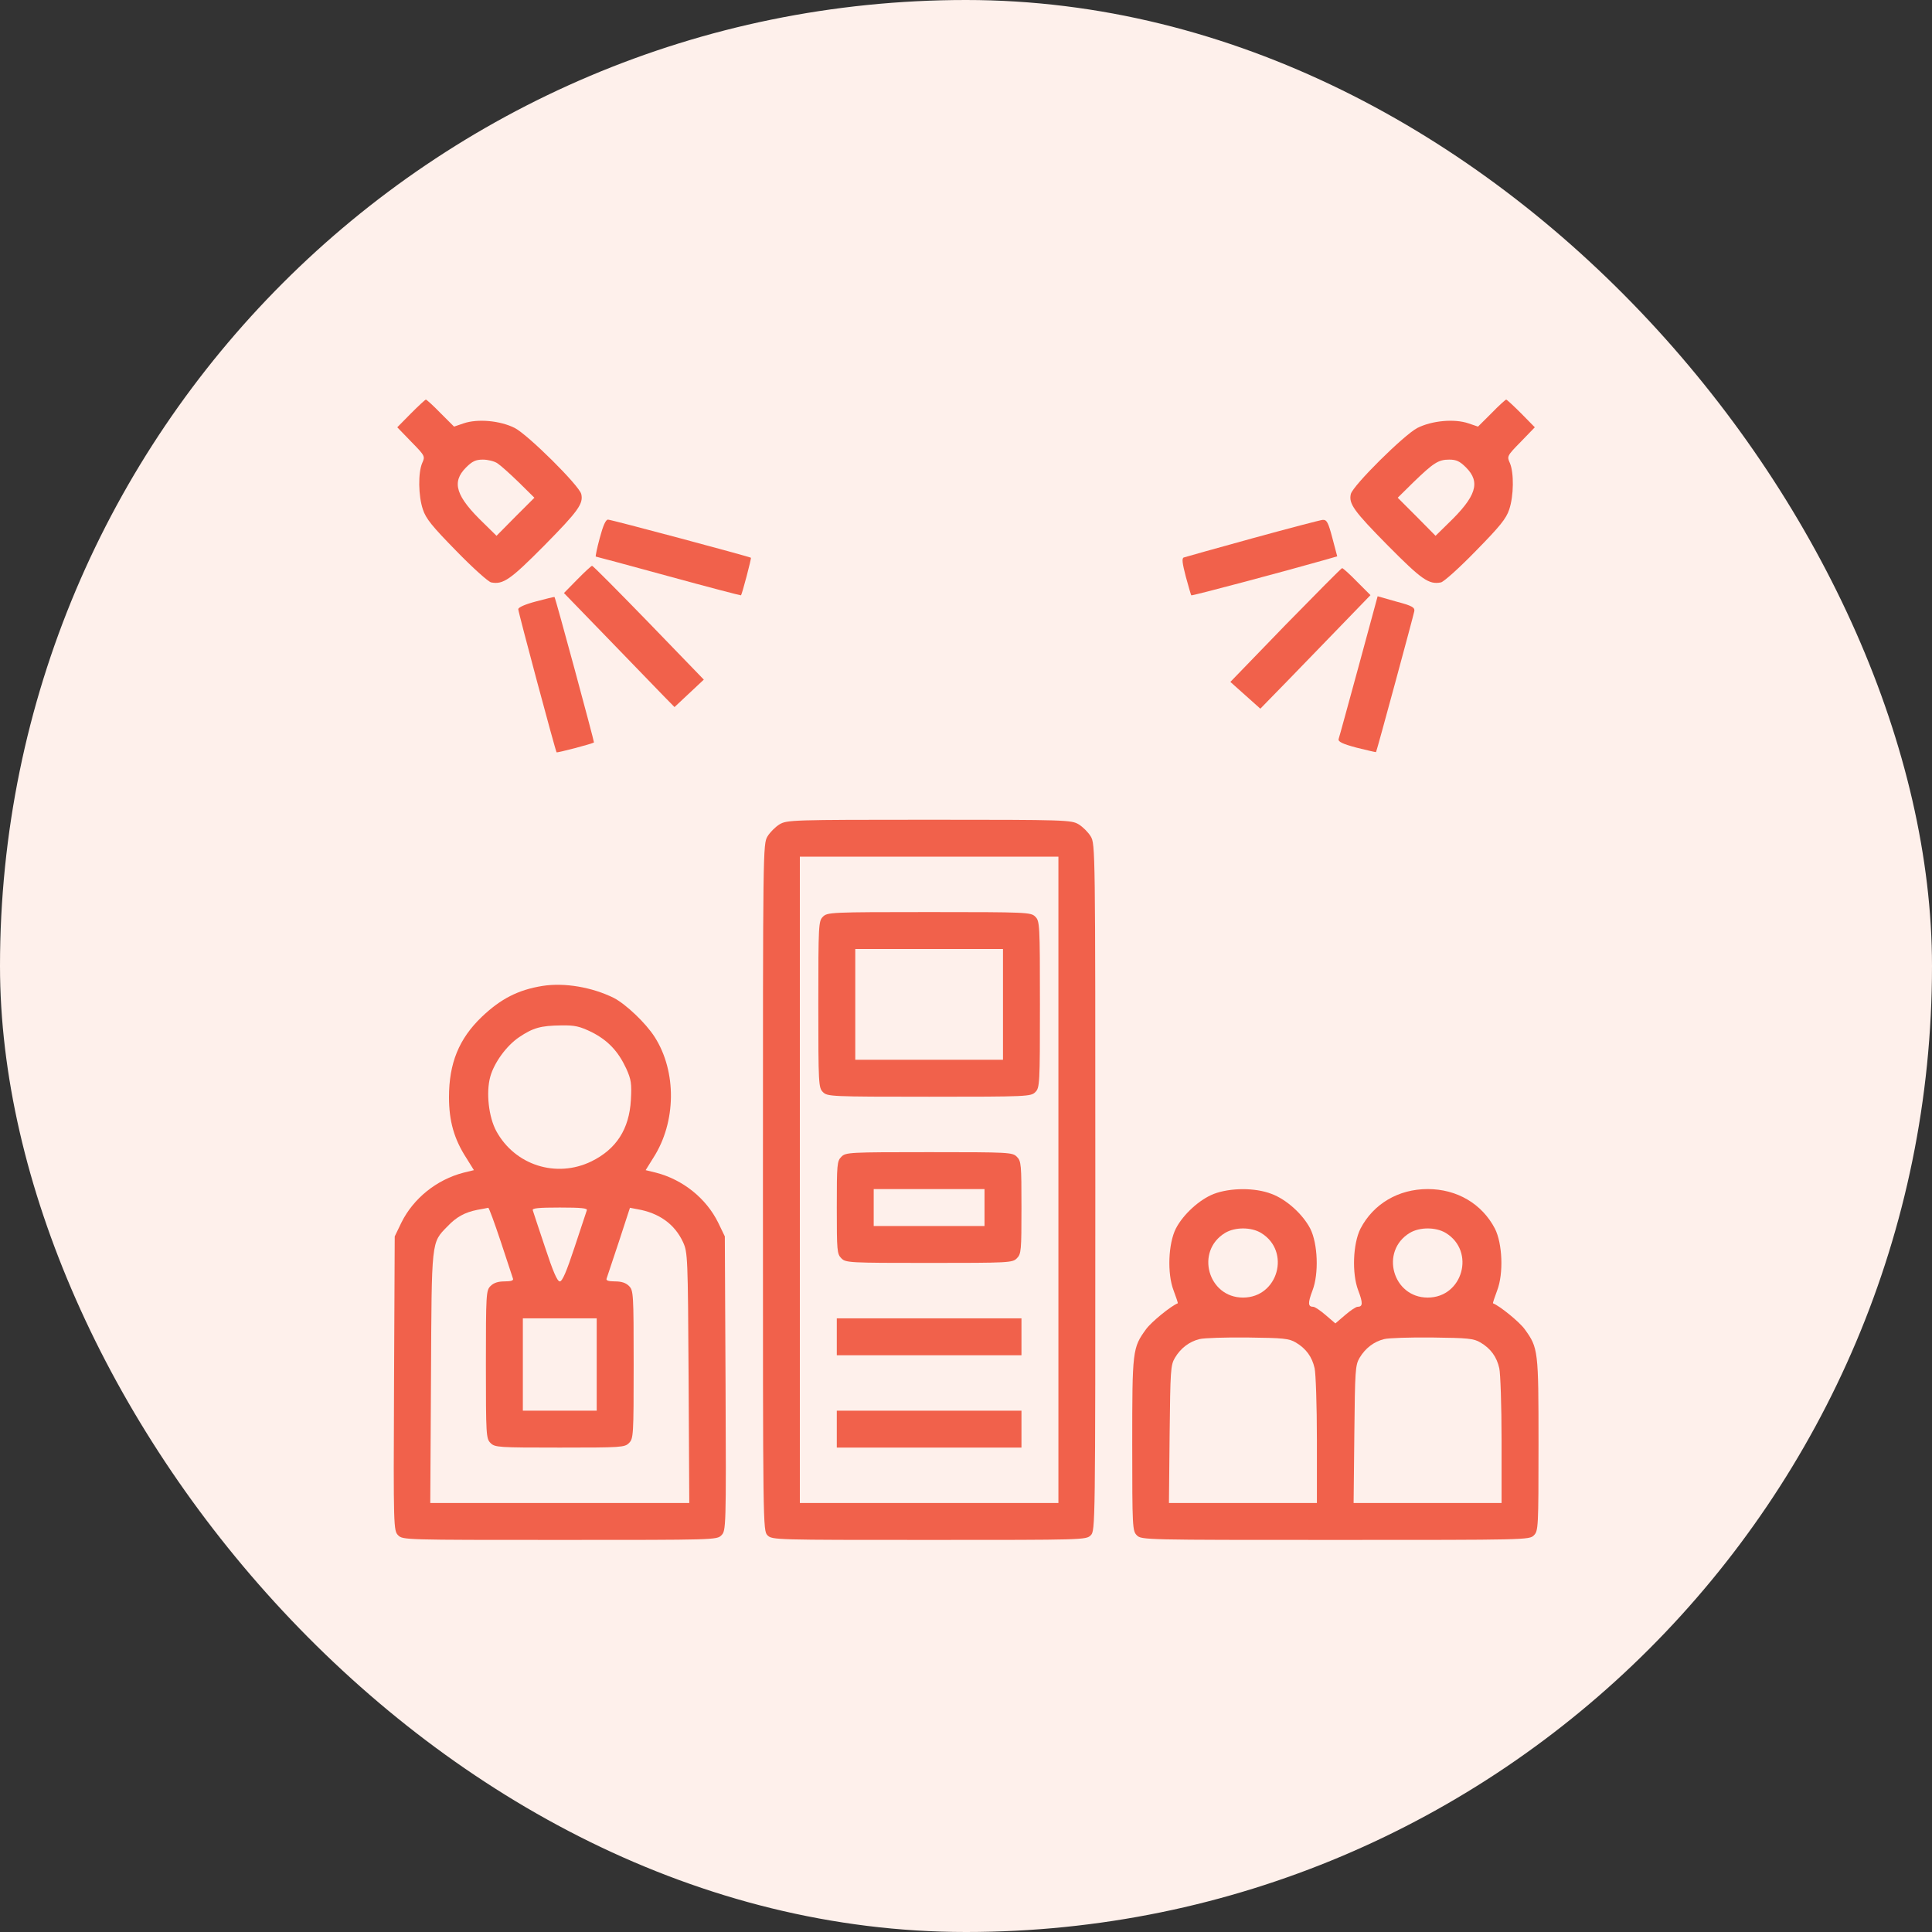 <svg width="48" height="48" viewBox="0 0 48 48" fill="none" xmlns="http://www.w3.org/2000/svg">
<rect x="0" y="0" width="48" height="48" fill="#333333" stroke="none"/>
<rect width="48" height="48" rx="24" fill="#FEF0EB"/>
<path d="M10.209 10.272L9.87 10.616L10.22 10.978C10.564 11.328 10.564 11.339 10.489 11.505C10.386 11.746 10.392 12.32 10.507 12.658C10.581 12.887 10.742 13.082 11.338 13.69C11.745 14.109 12.136 14.459 12.204 14.47C12.502 14.528 12.68 14.402 13.518 13.558C14.366 12.698 14.498 12.515 14.441 12.274C14.389 12.062 13.122 10.806 12.789 10.633C12.428 10.45 11.866 10.398 11.516 10.519L11.281 10.599L10.948 10.267C10.765 10.077 10.598 9.928 10.581 9.928C10.564 9.928 10.398 10.083 10.209 10.272ZM12.359 11.511C12.439 11.563 12.675 11.775 12.893 11.987L13.277 12.366L12.806 12.836L12.336 13.312L12.027 13.008C11.321 12.331 11.212 11.981 11.579 11.614C11.734 11.459 11.82 11.419 11.998 11.419C12.118 11.419 12.285 11.459 12.359 11.511Z" fill="#F1614B"/>
<path d="M37.054 10.267L36.721 10.599L36.486 10.519C36.136 10.398 35.574 10.45 35.213 10.633C34.88 10.806 33.613 12.062 33.561 12.274C33.504 12.515 33.636 12.698 34.485 13.558C35.322 14.402 35.5 14.528 35.798 14.47C35.867 14.459 36.257 14.109 36.664 13.69C37.261 13.082 37.421 12.887 37.496 12.658C37.61 12.32 37.616 11.746 37.513 11.505C37.438 11.339 37.438 11.328 37.782 10.978L38.132 10.616L37.794 10.272C37.605 10.083 37.438 9.928 37.421 9.928C37.404 9.928 37.238 10.077 37.054 10.267ZM36.423 11.614C36.79 11.981 36.681 12.331 35.976 13.008L35.666 13.312L35.196 12.836L34.726 12.366L35.11 11.987C35.615 11.499 35.735 11.419 36.005 11.419C36.182 11.419 36.268 11.459 36.423 11.614Z" fill="#F1614B"/>
<path d="M14.9 13.369C14.831 13.622 14.791 13.828 14.802 13.828C14.814 13.828 15.622 14.046 16.609 14.316C17.59 14.585 18.404 14.797 18.41 14.791C18.438 14.757 18.673 13.868 18.656 13.857C18.616 13.828 15.187 12.91 15.106 12.91C15.049 12.91 14.986 13.048 14.9 13.369Z" fill="#F1614B"/>
<path d="M31.113 13.375C30.212 13.621 29.45 13.839 29.409 13.851C29.358 13.874 29.375 13.994 29.461 14.327C29.53 14.573 29.587 14.786 29.599 14.791C29.61 14.809 31.939 14.189 32.925 13.908L33.223 13.822L33.103 13.369C33 12.979 32.965 12.91 32.862 12.916C32.799 12.922 32.013 13.128 31.113 13.375Z" fill="#F1614B"/>
<path d="M14.343 14.396L14.011 14.734L15.112 15.87C15.72 16.5 16.339 17.137 16.488 17.292L16.758 17.567L17.125 17.223L17.486 16.885L16.116 15.468C15.364 14.694 14.733 14.057 14.71 14.057C14.693 14.057 14.527 14.207 14.343 14.396Z" fill="#F1614B"/>
<path d="M31.939 15.525L30.568 16.942L30.941 17.275L31.313 17.607L31.491 17.424C31.595 17.32 32.208 16.69 32.862 16.013L34.049 14.786L33.716 14.453C33.533 14.264 33.367 14.115 33.344 14.115C33.326 14.115 32.696 14.751 31.939 15.525Z" fill="#F1614B"/>
<path d="M13.323 14.941C13.042 15.015 12.876 15.09 12.876 15.136C12.876 15.21 13.799 18.651 13.828 18.691C13.839 18.709 14.722 18.479 14.757 18.445C14.768 18.433 13.799 14.843 13.776 14.832C13.77 14.826 13.564 14.877 13.323 14.941Z" fill="#F1614B"/>
<path d="M33.757 16.546C33.498 17.493 33.275 18.313 33.258 18.359C33.24 18.427 33.344 18.479 33.705 18.576C33.963 18.64 34.181 18.691 34.187 18.686C34.204 18.668 35.116 15.302 35.139 15.181C35.15 15.09 35.081 15.049 34.691 14.946L34.227 14.814L33.757 16.546Z" fill="#F1614B"/>
<path d="M19.367 20.481C19.264 20.544 19.132 20.676 19.069 20.779C18.955 20.968 18.955 21.089 18.955 29.496C18.955 37.955 18.955 38.03 19.069 38.145C19.184 38.259 19.259 38.259 23.084 38.259C26.909 38.259 26.984 38.259 27.098 38.145C27.213 38.03 27.213 37.955 27.213 29.496C27.213 21.089 27.213 20.968 27.098 20.779C27.035 20.676 26.903 20.544 26.8 20.481C26.617 20.372 26.502 20.366 23.084 20.366C19.666 20.366 19.551 20.372 19.367 20.481ZM26.296 29.313V37.342H23.084H19.872V29.313V21.284H23.084H26.296V29.313Z" fill="#F1614B"/>
<path d="M20.446 22.775C20.337 22.884 20.331 22.964 20.331 24.954C20.331 26.944 20.337 27.024 20.446 27.133C20.555 27.242 20.635 27.248 23.084 27.248C25.533 27.248 25.613 27.242 25.722 27.133C25.831 27.024 25.837 26.944 25.837 24.954C25.837 22.964 25.831 22.884 25.722 22.775C25.613 22.666 25.533 22.66 23.084 22.66C20.635 22.66 20.555 22.666 20.446 22.775ZM24.919 24.954V26.33H23.084H21.249V24.954V23.578H23.084H24.919V24.954Z" fill="#F1614B"/>
<path d="M20.904 28.739C20.795 28.848 20.79 28.928 20.79 30.001C20.79 31.073 20.795 31.154 20.904 31.263C21.013 31.372 21.093 31.377 23.084 31.377C25.074 31.377 25.154 31.372 25.263 31.263C25.372 31.154 25.378 31.073 25.378 30.001C25.378 28.928 25.372 28.848 25.263 28.739C25.154 28.63 25.074 28.625 23.084 28.625C21.093 28.625 21.013 28.63 20.904 28.739ZM24.46 30.001V30.46H23.084H21.707V30.001V29.542H23.084H24.46V30.001Z" fill="#F1614B"/>
<path d="M20.79 33.213V33.671H23.084H25.378V33.213V32.754H23.084H20.79V33.213Z" fill="#F1614B"/>
<path d="M20.79 35.507V35.965H23.084H25.378V35.507V35.048H23.084H20.79V35.507Z" fill="#F1614B"/>
<path d="M13.478 24.495C12.87 24.593 12.44 24.816 11.969 25.264C11.402 25.808 11.155 26.416 11.155 27.259C11.155 27.85 11.281 28.298 11.585 28.768L11.774 29.072L11.516 29.135C10.851 29.307 10.272 29.771 9.973 30.374L9.807 30.718L9.79 34.371C9.773 37.978 9.779 38.03 9.893 38.145C10.008 38.259 10.065 38.259 13.908 38.259C17.75 38.259 17.808 38.259 17.922 38.145C18.037 38.03 18.043 37.978 18.026 34.371L18.008 30.718L17.842 30.374C17.544 29.771 16.965 29.307 16.299 29.135L16.041 29.072L16.23 28.768C16.804 27.879 16.815 26.623 16.265 25.763C16.041 25.413 15.548 24.948 15.25 24.793C14.705 24.524 14.023 24.409 13.478 24.495ZM14.699 25.642C15.106 25.849 15.359 26.118 15.559 26.548C15.68 26.818 15.697 26.915 15.674 27.328C15.634 28.051 15.313 28.55 14.694 28.854C13.822 29.278 12.795 28.951 12.331 28.103C12.141 27.753 12.072 27.145 12.181 26.749C12.279 26.399 12.583 25.981 12.898 25.768C13.248 25.533 13.438 25.482 13.942 25.476C14.286 25.47 14.401 25.499 14.699 25.642ZM12.44 30.844C12.594 31.314 12.732 31.727 12.743 31.762C12.767 31.813 12.703 31.836 12.537 31.836C12.377 31.836 12.268 31.87 12.187 31.951C12.078 32.06 12.072 32.14 12.072 33.901C12.072 35.661 12.078 35.742 12.187 35.851C12.296 35.96 12.377 35.965 13.908 35.965C15.439 35.965 15.519 35.96 15.628 35.851C15.737 35.742 15.743 35.661 15.743 33.901C15.743 32.14 15.737 32.06 15.628 31.951C15.548 31.87 15.439 31.836 15.278 31.836C15.112 31.836 15.049 31.813 15.072 31.762C15.084 31.727 15.221 31.314 15.376 30.85L15.651 30.007L15.829 30.041C16.374 30.133 16.764 30.414 16.97 30.861C17.085 31.113 17.091 31.217 17.108 34.233L17.125 37.342H13.908H10.69L10.708 34.233C10.725 30.781 10.713 30.884 11.115 30.471C11.338 30.236 11.545 30.121 11.86 30.058C11.992 30.035 12.113 30.012 12.13 30.007C12.147 30.001 12.285 30.379 12.44 30.844ZM14.579 30.07C14.567 30.11 14.43 30.523 14.275 30.987C14.074 31.595 13.971 31.836 13.908 31.836C13.845 31.836 13.741 31.595 13.541 30.987C13.386 30.523 13.248 30.11 13.237 30.07C13.214 30.018 13.369 30.001 13.908 30.001C14.447 30.001 14.602 30.018 14.579 30.07ZM14.825 33.901V35.048H13.908H12.99V33.901V32.754H13.908H14.825V33.901Z" fill="#F1614B"/>
<path d="M30.155 29.663C29.805 29.8 29.398 30.167 29.214 30.523C29.025 30.896 28.996 31.641 29.157 32.06C29.22 32.232 29.272 32.375 29.26 32.381C29.094 32.444 28.601 32.846 28.474 33.023C28.136 33.488 28.13 33.545 28.13 35.885C28.13 37.955 28.136 38.036 28.245 38.145C28.36 38.259 28.434 38.259 33.177 38.259C37.92 38.259 37.995 38.259 38.109 38.145C38.218 38.036 38.224 37.955 38.224 35.885C38.224 33.545 38.218 33.488 37.88 33.023C37.754 32.846 37.261 32.444 37.094 32.381C37.083 32.375 37.134 32.232 37.197 32.06C37.358 31.641 37.329 30.896 37.14 30.523C36.819 29.909 36.2 29.542 35.471 29.542C34.743 29.542 34.123 29.909 33.802 30.523C33.613 30.896 33.584 31.641 33.745 32.06C33.865 32.375 33.86 32.467 33.728 32.467C33.688 32.467 33.55 32.559 33.418 32.673L33.177 32.88L32.936 32.673C32.804 32.559 32.667 32.467 32.627 32.467C32.495 32.467 32.489 32.375 32.609 32.06C32.77 31.641 32.741 30.896 32.552 30.523C32.363 30.162 31.961 29.8 31.594 29.663C31.181 29.502 30.562 29.508 30.155 29.663ZM31.331 30.632C32.076 31.085 31.755 32.238 30.883 32.238C30.012 32.238 29.69 31.085 30.436 30.632C30.683 30.483 31.084 30.483 31.331 30.632ZM35.919 30.632C36.664 31.085 36.343 32.238 35.471 32.238C34.599 32.238 34.278 31.085 35.024 30.632C35.27 30.483 35.672 30.483 35.919 30.632ZM32.197 33.356C32.449 33.505 32.598 33.712 32.661 33.992C32.69 34.113 32.718 34.922 32.718 35.776V37.342H30.878H29.042L29.059 35.633C29.077 34.05 29.082 33.918 29.191 33.734C29.335 33.493 29.547 33.333 29.799 33.27C29.908 33.241 30.447 33.224 30.998 33.23C31.887 33.241 32.025 33.253 32.197 33.356ZM36.785 33.356C37.037 33.505 37.186 33.712 37.249 33.992C37.278 34.113 37.306 34.922 37.306 35.776V37.342H35.465H33.63L33.648 35.633C33.665 34.05 33.67 33.918 33.779 33.734C33.923 33.493 34.135 33.333 34.387 33.27C34.496 33.241 35.035 33.224 35.586 33.23C36.475 33.241 36.613 33.253 36.785 33.356Z" fill="#F1614B"/>
</svg>
